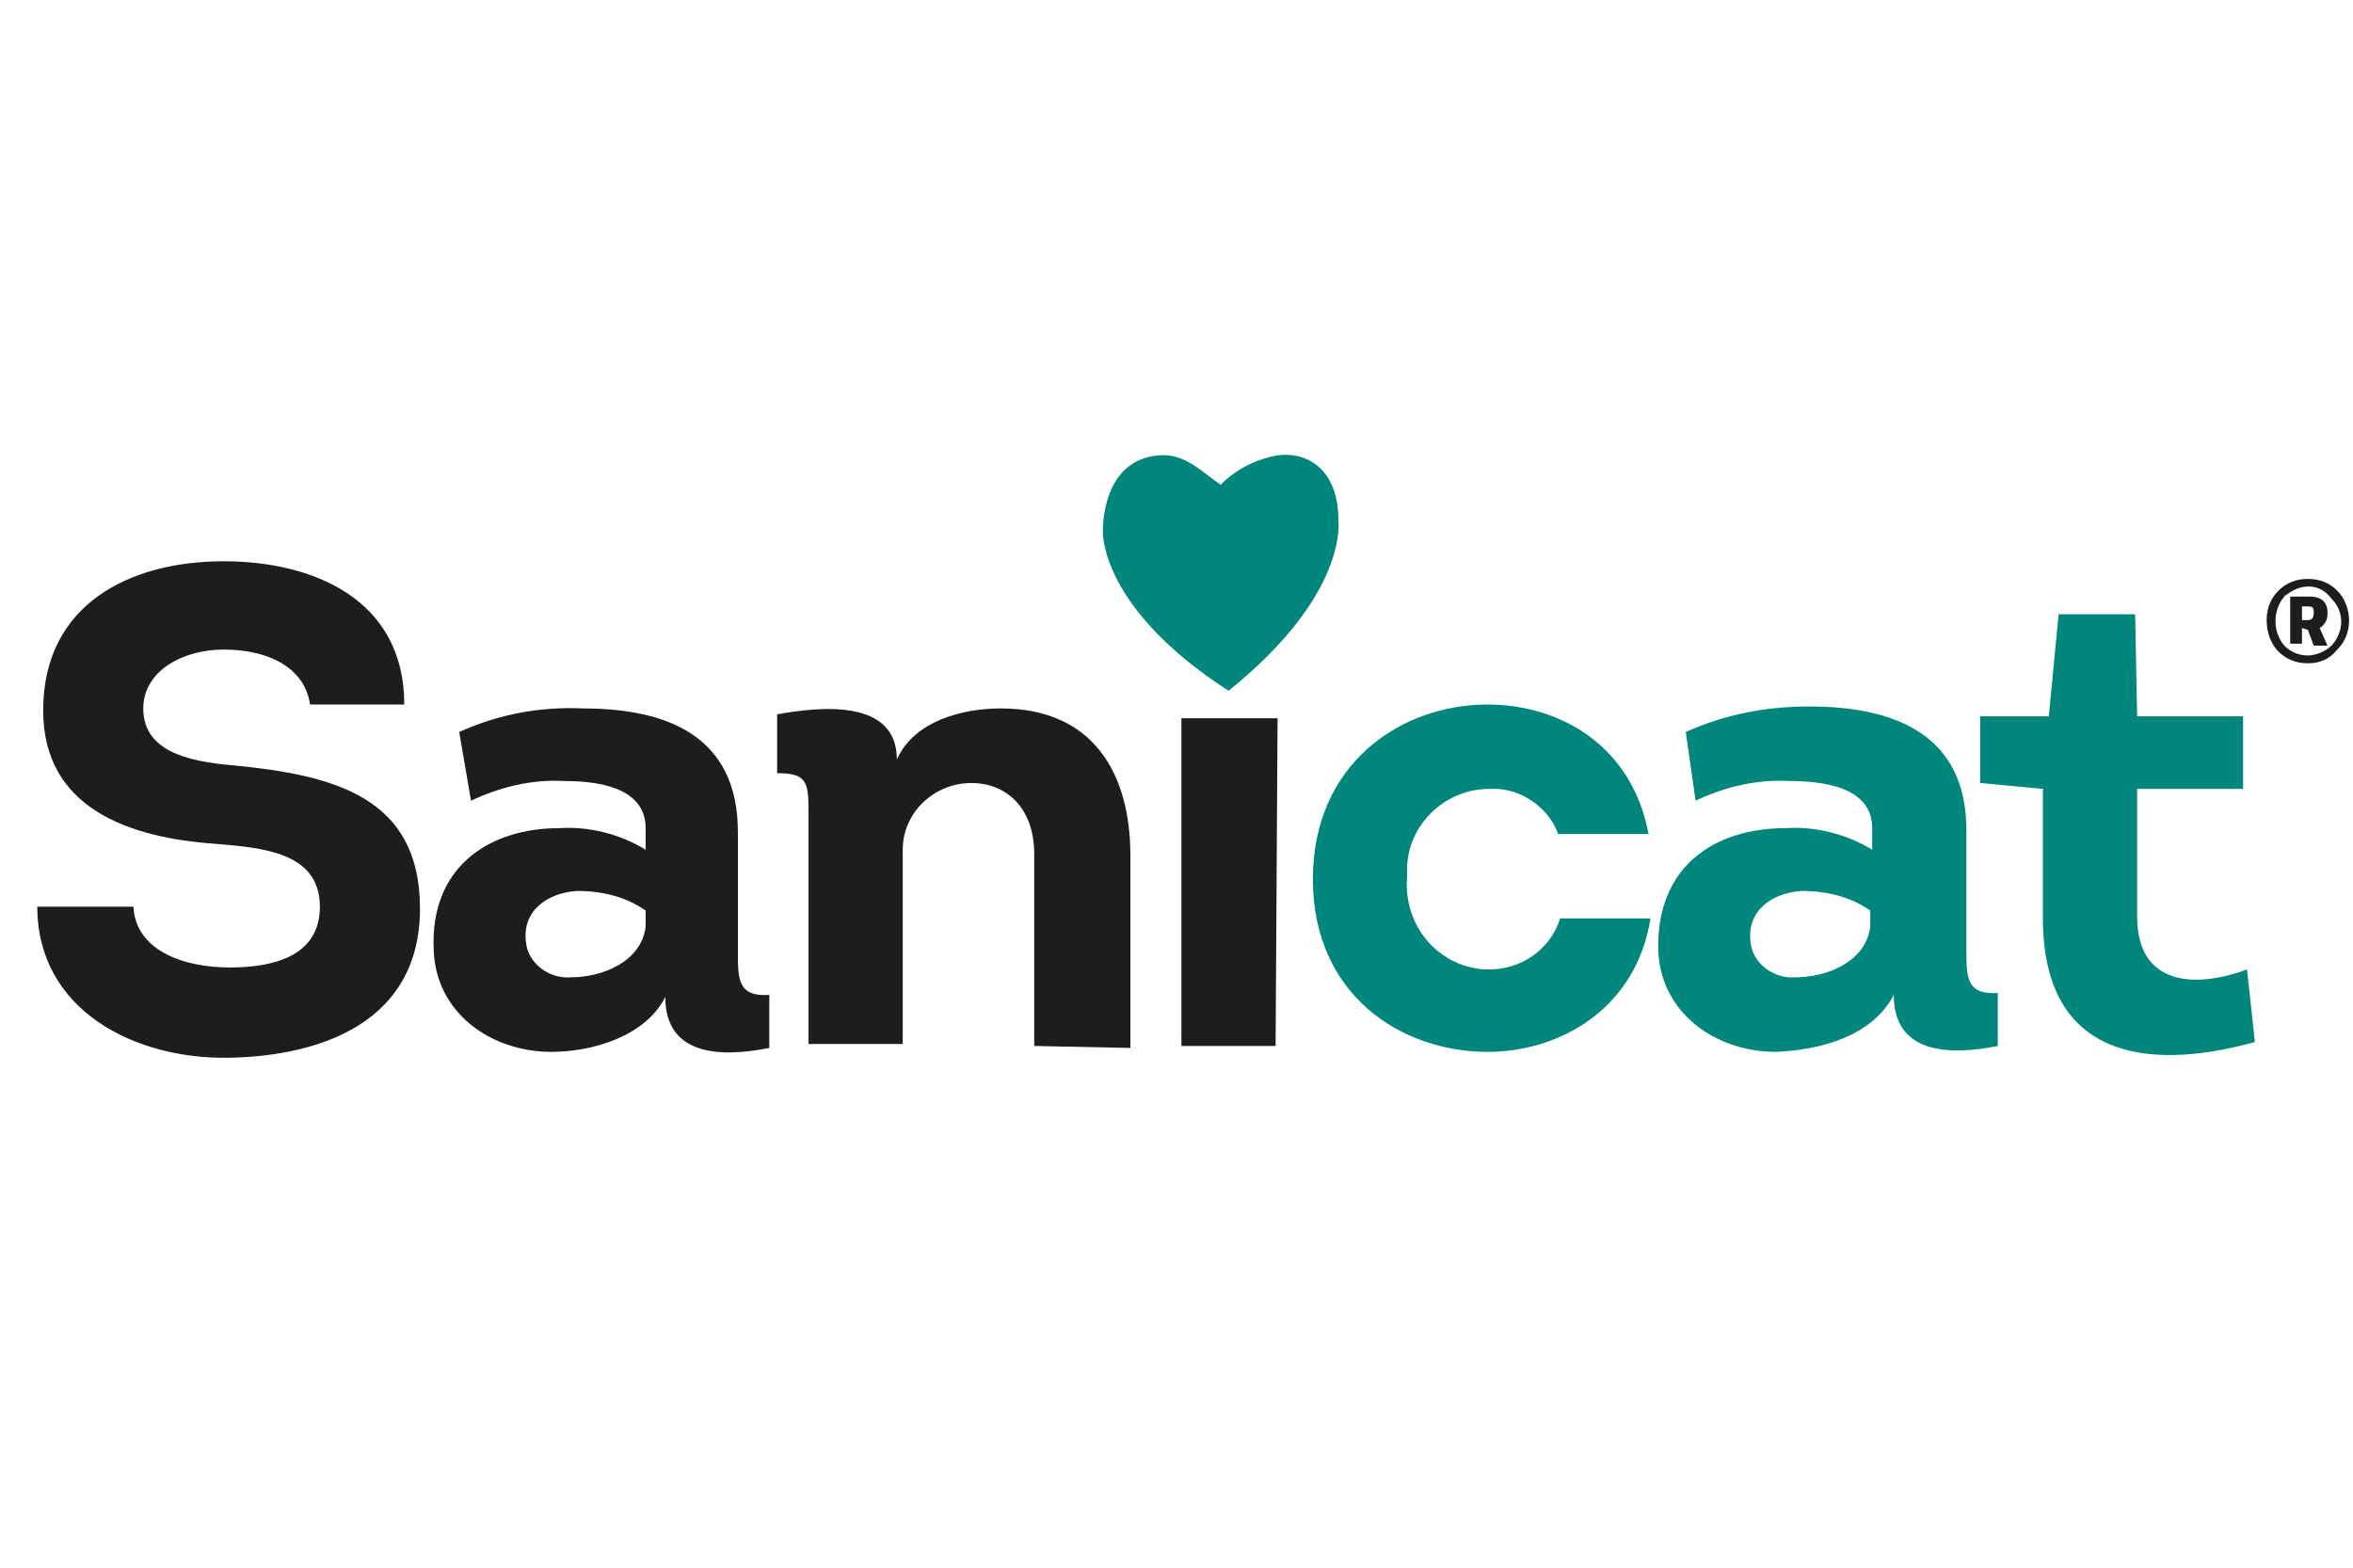 <?xml version="1.0" encoding="UTF-8"?>
<!-- Generator: Adobe Illustrator 27.9.0, SVG Export Plug-In . SVG Version: 6.00 Build 0)  -->
<svg xmlns="http://www.w3.org/2000/svg" xmlns:xlink="http://www.w3.org/1999/xlink" version="1.1" id="Capa_1" x="0px" y="0px" viewBox="0 0 119.9 79.9" style="enable-background:new 0 0 119.9 79.9;" xml:space="preserve">
<style type="text/css">
	.st0{fill:#1D1E1C;}
	.st1{fill:#00867A;}
</style>
<g id="Layer_2">
	<g id="Text">
		<path class="st0" d="M28.1,53.6c-3.1,0-5.9-2-6-5.2c-0.2-4.2,2.8-6.2,6.4-6.2c1.5-0.1,3.1,0.3,4.4,1.1v-1.1c0-2.1-2.5-2.4-4.1-2.4    c-1.7-0.1-3.3,0.3-4.8,1l-0.6-3.5c2-0.9,4.1-1.3,6.3-1.2c4.3,0,7.9,1.4,7.9,6.3v6.1c0,1.4,0,2.3,1.6,2.2v2.7    c-2.5,0.5-5.3,0.4-5.3-2.6C32.9,52.8,30.2,53.6,28.1,53.6L28.1,53.6z M32.9,46.4c-1-0.7-2.2-1-3.5-1c-1.5,0.1-2.8,1-2.6,2.6    c0.1,1.1,1.2,1.9,2.3,1.8c1.6,0,3.6-0.8,3.8-2.6V46.4L32.9,46.4z"></path>
		<path class="st0" d="M52.7,53.3v-9.8c0-2.3-1.4-3.6-3.2-3.6c-1.9,0-3.5,1.5-3.5,3.4c0,0.1,0,0.2,0,0.3v9.6h-4.8V41.6    c0-1.7,0-2.2-1.6-2.2v-3c2.2-0.4,6.1-0.8,6.1,2.3c0.9-2,3.4-2.6,5.3-2.6c4.7,0,6.6,3.3,6.6,7.5v9.8L52.7,53.3z"></path>
		<polygon class="st0" points="65,53.3 60.2,53.3 60.2,36.6 65.1,36.6   "></polygon>
		<path class="st1" d="M79.4,42.5c-0.5-1.4-2-2.4-3.5-2.3c-2.4,0-4.3,2-4.2,4.3c0,0.1,0,0.2,0,0.2c-0.2,2.4,1.5,4.5,3.9,4.7    c0.1,0,0.2,0,0.3,0c1.6,0,3.1-1,3.6-2.6h4.6c-0.7,4.5-4.5,6.8-8.3,6.8c-4.4,0-8.9-2.9-8.9-8.8s4.5-8.9,8.9-8.9    c3.8,0,7.4,2.2,8.2,6.6L79.4,42.5z"></path>
		<path class="st1" d="M90.5,53.6c-3.1,0-5.9-2-6-5.2c-0.1-4.2,2.8-6.2,6.5-6.2c1.5-0.1,3.1,0.3,4.4,1.1v-1.1c0-2.1-2.5-2.4-4.2-2.4    c-1.7-0.1-3.3,0.3-4.8,1l-0.5-3.5c2-0.9,4.1-1.3,6.3-1.3c4.3,0,8,1.4,8,6.3v6.1c0,1.4,0,2.3,1.6,2.2v2.7c-2.5,0.5-5.3,0.4-5.3-2.6    C95.4,52.8,92.8,53.5,90.5,53.6L90.5,53.6z M95.3,46.4c-1-0.7-2.2-1-3.5-1c-1.5,0.1-2.8,1-2.6,2.6c0.1,1.1,1.2,1.9,2.3,1.8    c1.6,0,3.6-0.8,3.8-2.6L95.3,46.4L95.3,46.4z"></path>
		<path class="st1" d="M108.9,36.5h5.4v3.7h-5.4v6.5c0,3.5,2.9,3.7,5.6,2.7l0.4,3.7c-5.8,1.6-10.8,0.6-10.8-6.3v-6.6l-3.2-0.3v-3.4    h3.5l0.5-5.2h3.9L108.9,36.5L108.9,36.5z"></path>
		<path class="st1" d="M65.1,23.2c-1.1,0.2-2.1,0.7-2.9,1.5c-0.9-0.6-1.8-1.6-3.1-1.5c-3,0.2-2.9,3.8-2.9,3.9c0,0.1-0.1,3.9,6.4,8.1    l0,0c6.1-4.9,5.6-8.6,5.6-8.7C68.2,24,66.7,23,65.1,23.2z"></path>
		<path class="st0" d="M6.8,46.2c0.1,2.2,2.5,3.1,4.9,3.1c2.1,0,4.6-0.5,4.6-3.1c0-2.8-3-3-5.3-3.2c-4.4-0.3-8.8-1.8-8.8-6.8    c0-5.4,4.4-7.6,9.2-7.6c4.5,0,9.2,1.9,9.2,7.3h-4.8c-0.3-2-2.3-2.8-4.4-2.8s-4.1,1.1-4.1,3c0,2.1,2.1,2.7,4.6,2.9    c5.1,0.5,9.5,1.6,9.5,7.3s-4.9,7.5-9.7,7.6s-9.8-2.4-9.8-7.7H6.8z"></path>
		<path class="st0" d="M117.6,33.8c-0.6,0-1.1-0.2-1.5-0.6c-0.4-0.4-0.6-1-0.6-1.6s0.2-1.1,0.6-1.5s0.9-0.6,1.5-0.6s1.1,0.2,1.5,0.6    s0.6,1,0.6,1.5c0,0.6-0.2,1.1-0.6,1.5C118.7,33.6,118.2,33.8,117.6,33.8z M116.4,30.4c-0.6,0.7-0.6,1.8,0,2.5    c0.3,0.3,0.7,0.5,1.2,0.5c0.4,0,0.9-0.2,1.2-0.5c0.3-0.3,0.5-0.8,0.5-1.2c0-0.5-0.2-0.9-0.5-1.2C118.2,29.7,117.2,29.7,116.4,30.4    C116.5,30.3,116.4,30.3,116.4,30.4z M117.3,32v0.8h-0.6v-2.4h1c0.6,0,0.9,0.3,0.9,0.8c0,0.2,0,0.3-0.1,0.5    c-0.1,0.1-0.1,0.2-0.3,0.3l0.4,0.9h-0.7l-0.3-0.8L117.3,32z M117.3,30.9v0.7h0.3c0.2,0,0.3-0.1,0.3-0.4s-0.1-0.3-0.4-0.3H117.3z"></path>
	</g>
</g>
</svg>
